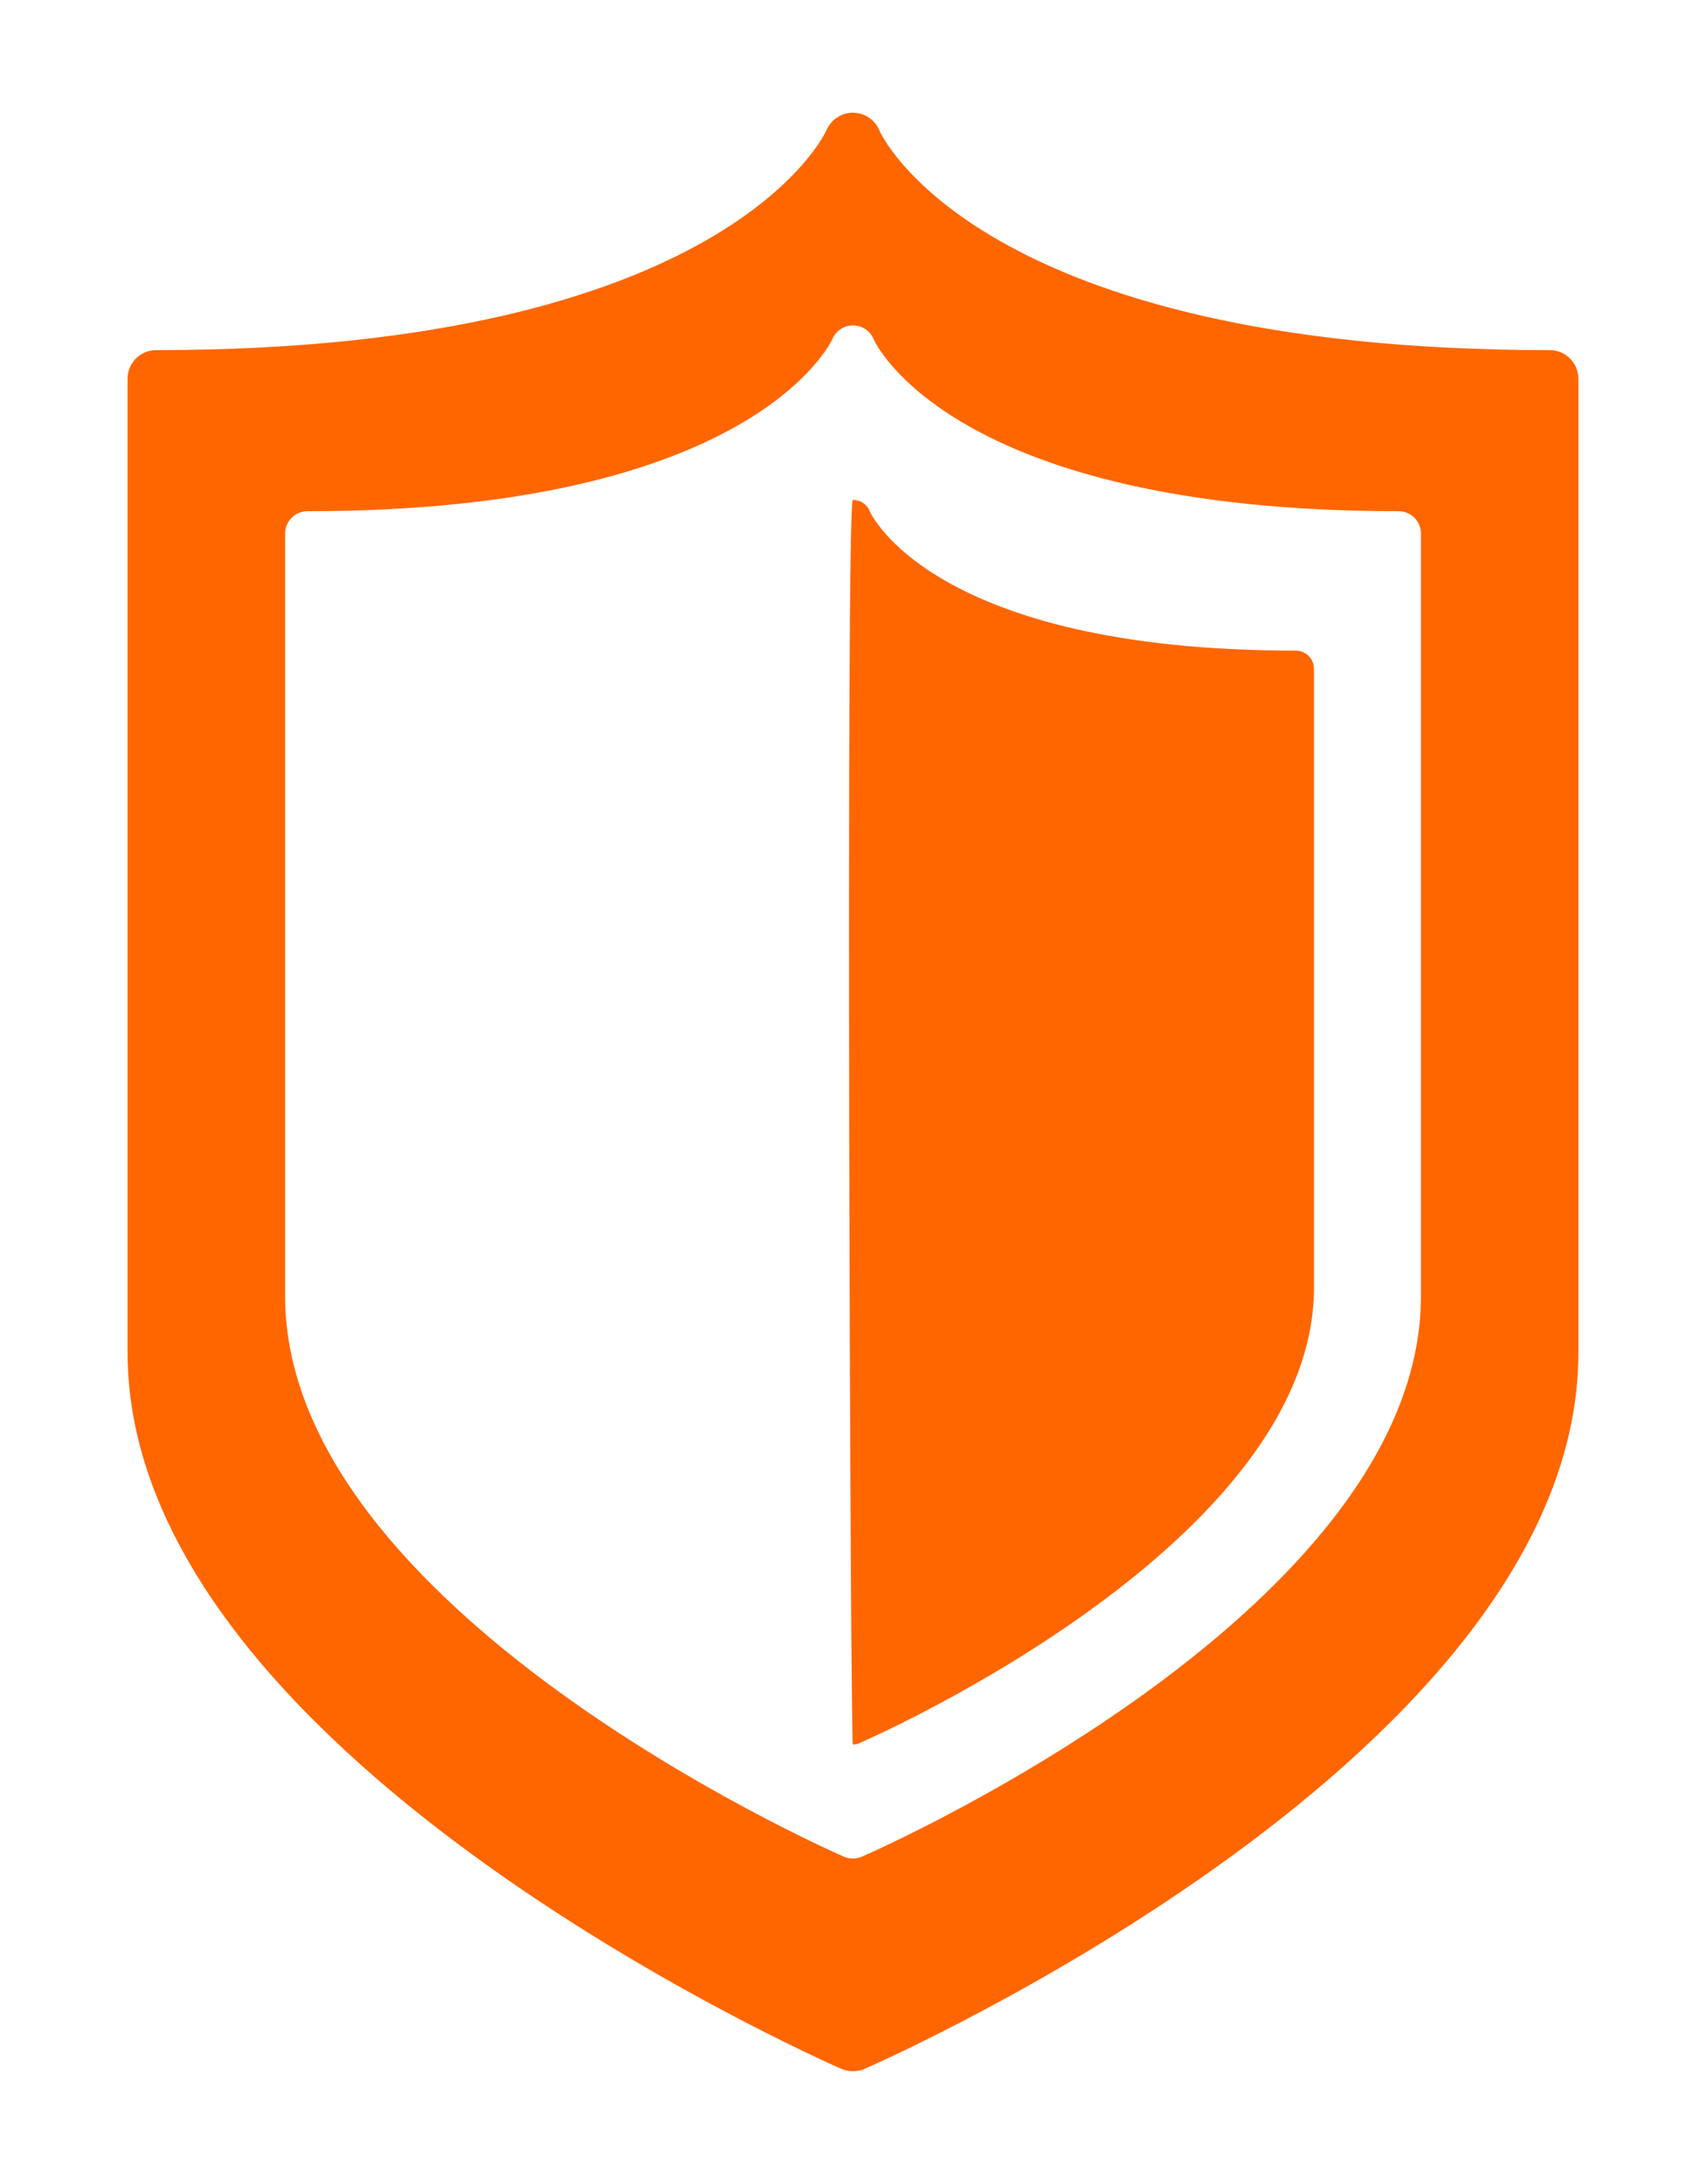 ﻿<svg xmlns="http://www.w3.org/2000/svg" viewBox="0 0 25 32" width="25" height="32">
    <path fill="#ff6600" fill-rule="evenodd" d="
	M 22.712,5.13
	C 14.322,5.13 12.902,1.945 12.888,1.915
	C 12.827,1.759 12.676,1.655 12.502,1.651
	C 12.502,1.651 12.5,1.651 12.497,1.651
	C 12.329,1.651 12.176,1.756 12.111,1.908
	C 12.099,1.941 10.648,5.13 2.288,5.13
	C 2.055,5.13 1.87,5.319 1.87,5.547
	C 1.87,5.547 1.87,19.82 1.87,19.82
	C 1.87,25.663 11.906,30.126 12.331,30.314
	C 12.386,30.339 12.441,30.347 12.5,30.347
	C 12.555,30.347 12.614,30.339 12.667,30.314
	C 13.095,30.126 23.13,25.663 23.13,19.82
	C 23.13,19.82 23.13,5.547 23.13,5.547
	C 23.129,5.319 22.943,5.13 22.712,5.13
	Z
	M 20.823,18.99
	C 20.823,23.561 12.965,27.059 12.63,27.204
	C 12.59,27.224 12.543,27.231 12.5,27.231
	C 12.454,27.231 12.412,27.224 12.366,27.204
	C 12.036,27.059 4.178,23.561 4.178,18.99
	C 4.178,18.99 4.178,7.819 4.178,7.819
	C 4.178,7.638 4.324,7.49 4.505,7.49
	C 11.052,7.49 12.185,4.994 12.197,4.97
	C 12.248,4.849 12.367,4.768 12.499,4.768
	C 12.501,4.768 12.503,4.768 12.503,4.768
	C 12.638,4.77 12.756,4.851 12.805,4.975
	C 12.815,4.998 13.927,7.49 20.496,7.49
	C 20.678,7.49 20.823,7.638 20.823,7.819
	C 20.823,7.819 20.823,18.99 20.823,18.99
	Z
	M 19.255,18.869
	C 19.255,22.583 12.877,25.418 12.605,25.535
	C 12.572,25.554 12.533,25.56 12.498,25.56
	C 12.461,25.56 12.392,7.324 12.498,7.324
	C 12.498,7.324 12.5,7.324 12.5,7.324
	C 12.61,7.326 12.708,7.391 12.746,7.492
	C 12.753,7.511 13.657,9.533 18.988,9.533
	C 19.137,9.533 19.255,9.653 19.255,9.798
	C 19.255,9.798 19.255,18.869 19.255,18.869
	Z
" />
</svg>
